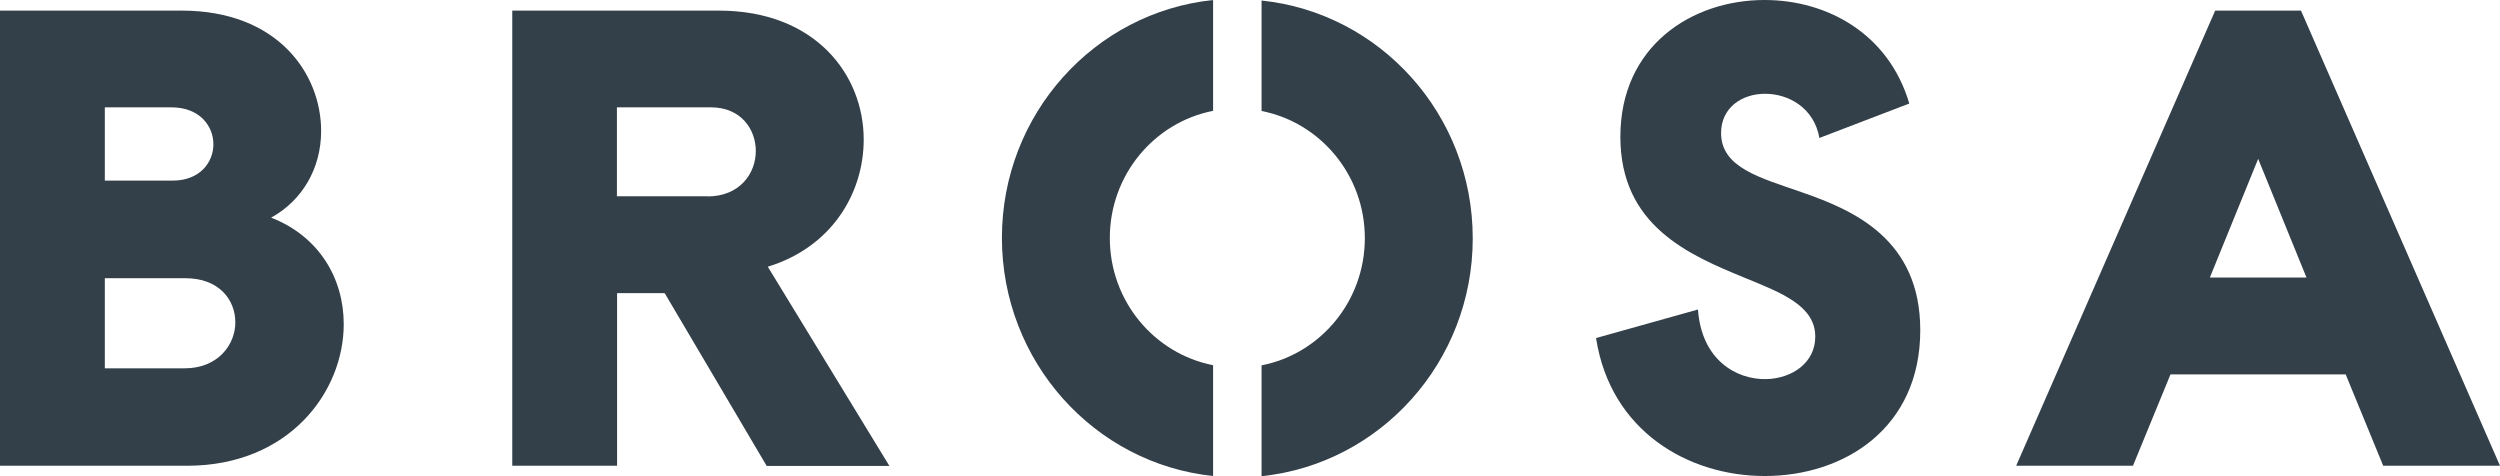 <svg xmlns="http://www.w3.org/2000/svg" width="168" height="32" viewBox="0 0 168 32" fill="none"><path d="M12.407 24.751C14.651 24.751 15.814 23.161 15.814 21.665C15.814 20.156 14.732 18.695 12.453 18.695H7.044V24.751H12.407ZM11.613 12.136C13.42 12.136 14.341 10.92 14.341 9.692C14.341 8.476 13.42 7.214 11.532 7.214H7.044V12.136H11.613ZM23.099 21.782C23.099 26.341 19.416 31.299 12.568 31.299H0V0.713H12.211C18.657 0.713 21.58 4.946 21.58 8.804C21.58 11.329 20.302 13.48 18.219 14.626C21.465 15.889 23.099 18.73 23.099 21.782Z" fill="#334049"></path><path d="M47.544 13.2C49.708 13.2 50.79 11.657 50.79 10.148C50.79 8.687 49.789 7.214 47.786 7.214H41.456V13.188H47.544V13.2ZM51.515 31.299L44.667 19.7H41.468V31.299H34.424V0.713H48.304C54.795 0.713 58.041 5.027 58.041 9.377C58.041 13.001 55.877 16.614 51.596 17.923L59.767 31.31H51.515V31.299Z" fill="#334049"></path><path d="M121.077 12.919C124.599 14.135 129.042 16.088 129.042 22.191C129.042 28.785 123.92 31.988 118.591 31.988C113.47 31.988 108.221 28.984 107.255 22.717L114.103 20.799C114.344 24.178 116.669 25.523 118.706 25.476C120.433 25.429 121.986 24.377 121.986 22.623C121.986 20.554 119.742 19.689 117.256 18.672C113.493 17.128 108.889 15.176 108.889 9.19C108.889 3.087 113.688 0 118.58 0C122.746 0 126.912 2.233 128.305 6.957L122.263 9.271C121.906 7.237 120.18 6.302 118.614 6.302C117.049 6.302 115.656 7.237 115.656 8.944C115.668 11.282 118.281 11.937 121.077 12.919Z" fill="#334049"></path><path d="M151.749 10.675L148.503 18.648H154.995L151.749 10.675ZM145.856 25.16L143.336 31.299H135.486L148.86 0.713H154.626L168 31.299H160.151L157.63 25.16H145.856Z" fill="#334049"></path><path d="M81.52 31.988V24.541C77.572 23.769 74.58 20.238 74.58 15.994C74.58 11.75 77.572 8.219 81.52 7.448V0C73.544 0.83 67.329 7.67 67.329 15.982C67.329 24.295 73.544 31.158 81.52 31.988Z" fill="#334049"></path><path d="M84.777 7.459C88.725 8.231 91.717 11.762 91.717 16.006C91.717 20.25 88.725 23.781 84.777 24.552V32C92.753 31.17 98.968 24.33 98.968 16.018C98.968 7.705 92.753 0.865 84.777 0.035V7.459Z" fill="#334049"></path></svg>